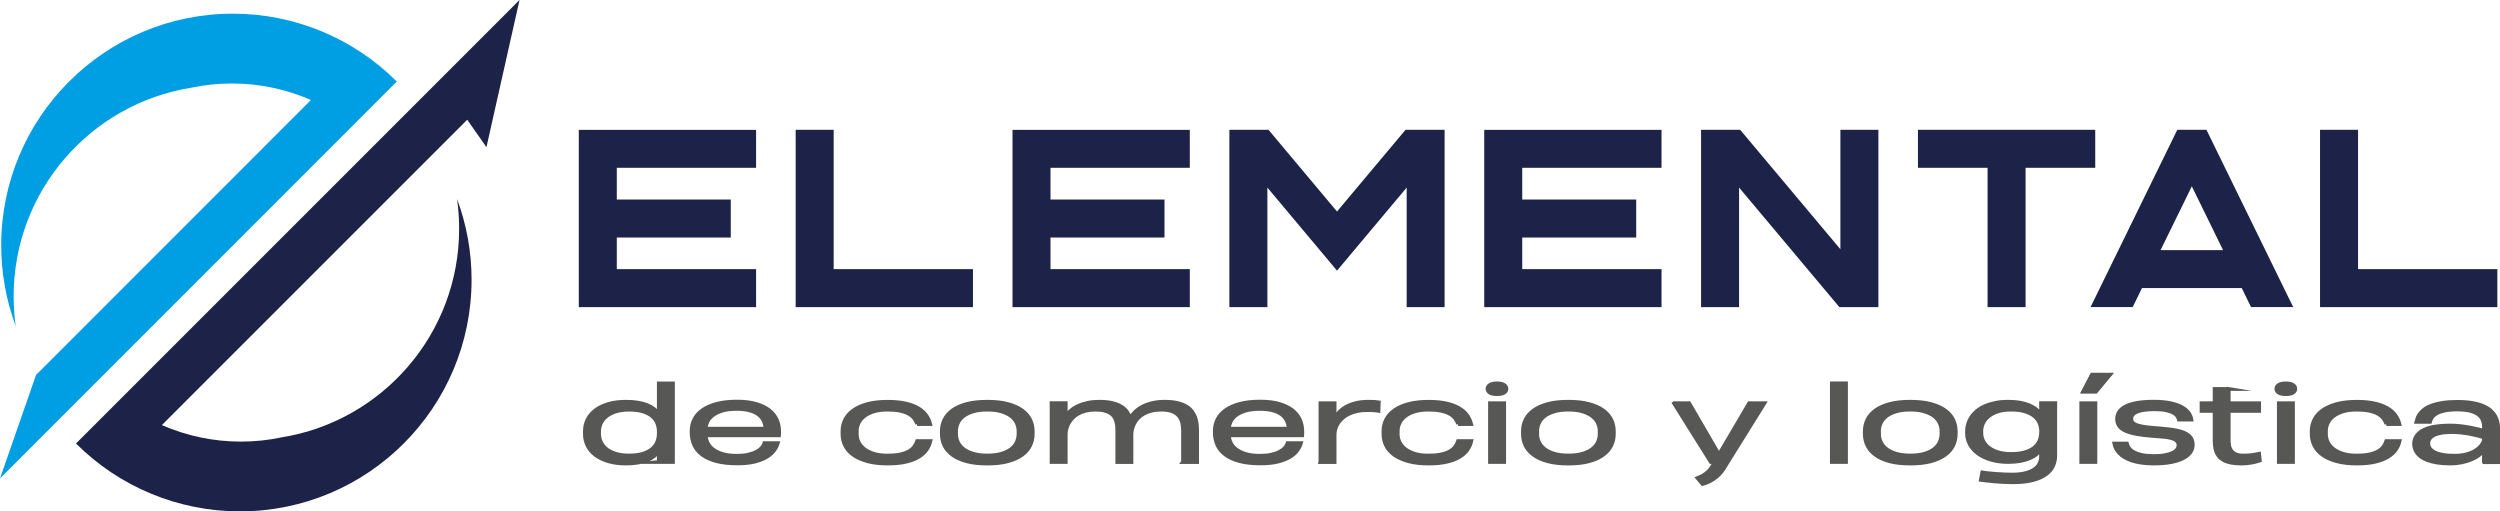 <?xml version="1.0" encoding="UTF-8"?>
<svg id="Capa_2" xmlns="http://www.w3.org/2000/svg" viewBox="0 0 665.7 136.18">
  <defs>
    <style>
      .cls-1 {
        fill: #009ee2;
      }

      .cls-1, .cls-2, .cls-3, .cls-4 {
        fill-rule: evenodd;
      }

      .cls-5 {
        fill: none;
        stroke: #575756;
        stroke-miterlimit: 22.93;
        stroke-width: 1.01px;
      }

      .cls-6, .cls-4 {
        fill: #575756;
      }

      .cls-7, .cls-3 {
        fill: #1c2248;
      }

      .cls-2 {
        fill: #5f5e63;
      }
    </style>
  </defs>
  <g id="Capa_1-2" data-name="Capa_1">
    <g>
      <path class="cls-7" d="M617.78,34.57h10.12v37.09h37.09v10.12h-47.21v-47.21ZM570.36,76.71l-2.46,5.06h-11.23l23.1-47.21h7.76l23.1,47.21h-11.23l-2.46-5.06h-26.56ZM575.31,66.61h16.65l-8.32-17-8.33,17ZM539.37,44.69v37.09h-10.12v-37.09h-18.54v-10.12h47.21v10.12h-18.55ZM463.08,49.95v31.83h-10.12v-47.21h10.42l26.68,31.8v-31.8h10.12v47.21h-10.39l-26.7-31.83ZM442.43,34.57v10.12h-37.09v8.44h30.35v10.12h-30.35v8.42h37.09v10.12h-47.21v-47.21h47.21ZM337.48,49.95v31.83h-10.12v-47.21h10.42l18.24,21.75,18.24-21.75h10.41v47.21h-10.1v-31.83l-18.55,22.12-18.54-22.12ZM316.82,34.57v10.12h-37.09v8.44h30.35v10.12h-30.35v8.42h37.09v10.12h-47.21v-47.21h47.21ZM211.87,34.57h10.12v37.09h37.09v10.12h-47.21v-47.21ZM201.33,34.57v10.12h-37.09v8.44h30.35v10.12h-30.35v8.42h37.09v10.12h-47.21v-47.21h47.21Z"/>
      <path class="cls-3" d="M138.34,0l-8.81,39.19-5.12-7.31-39.14,39.14-42.17,42.17c6.46,2.83,13.57,4.4,21.04,4.4,3.7,0,7.3-.38,10.79-1.12,26.83-4.28,47.33-27.53,47.33-55.56,0-2.68-.19-5.32-.55-7.91,2.53,6.81,3.86,14.07,3.86,21.47,0,34.08-27.62,61.7-61.7,61.7-16.36,0-32.06-6.5-43.63-18.07L138.34,0Z"/>
      <path class="cls-1" d="M9.59,99.85L82.79,26.63c-6.46-2.83-13.57-4.4-21.04-4.4-3.7,0-7.3.38-10.79,1.12C24.13,27.62,3.63,50.87,3.63,78.9c0,2.68.19,5.32.55,7.91-2.53-6.81-3.86-14.07-3.86-21.47C.32,31.26,27.95,3.64,62.03,3.64c16.37,0,32.06,6.5,43.63,18.07L0,127.39l9.59-27.53Z"/>
      <path class="cls-6" d="M606.16,103.52c0-.2.05-.38.15-.56.1-.17.25-.32.45-.45.2-.13.46-.23.78-.31.31-.07.69-.11,1.13-.11s.82.04,1.14.11c.32.08.58.18.78.31.2.13.35.28.45.45.09.17.15.36.15.56h0c0,.42-.2.76-.6,1.02-.39.27-1.04.4-1.92.4s-1.49-.13-1.9-.39c-.4-.26-.61-.61-.61-1.02h0ZM606.81,123.02v-15.65h3.76v15.65h-3.76ZM593.46,103.57v3.8h8.1v2.05h-8.1v7.79c0,.48.04.96.12,1.45.08.49.26.93.53,1.32.27.39.66.71,1.17.96.51.25,1.19.37,2.05.37.59,0,1.1-.02,1.53-.05.43-.04.81-.08,1.13-.13.32-.05.6-.1.85-.16.24-.05.48-.11.71-.15l.19,1.8c-.26.08-.55.17-.88.26-.32.1-.68.18-1.08.26-.41.08-.86.15-1.36.2-.5.05-1.06.08-1.67.08-1.09,0-2.02-.09-2.79-.25-.78-.17-1.42-.4-1.94-.7-.52-.3-.93-.65-1.24-1.05-.3-.4-.53-.85-.7-1.32-.16-.48-.26-.97-.3-1.49-.05-.52-.07-1.05-.07-1.58v-7.61h-3.48v-2.05h3.48v-3.8h3.76ZM583.88,118.47c0,.7-.21,1.36-.63,1.96-.42.6-1.07,1.13-1.94,1.58-.87.45-1.97.8-3.28,1.05-1.32.25-2.87.37-4.66.36-1.2,0-2.28-.09-3.23-.23-.95-.14-1.79-.34-2.53-.58-.73-.25-1.37-.54-1.9-.87-.54-.33-1-.7-1.37-1.09-.37-.39-.67-.8-.89-1.23-.22-.43-.38-.86-.46-1.31h3.34c.1.44.3.86.6,1.26.3.4.72.74,1.28,1.05.56.3,1.24.55,2.07.73.83.19,1.83.28,3.01.29,1.21.02,2.24-.05,3.11-.21.86-.15,1.57-.36,2.12-.63.54-.26.95-.57,1.2-.92.26-.35.38-.72.38-1.1,0-.53-.18-.95-.53-1.25-.35-.3-.84-.54-1.46-.7-.62-.16-1.37-.28-2.23-.35-.87-.07-1.81-.15-2.84-.22-1.66-.13-3.08-.3-4.25-.53-1.18-.22-2.14-.51-2.89-.86-.74-.36-1.29-.79-1.64-1.3-.35-.51-.52-1.12-.52-1.82,0-.65.17-1.27.52-1.83.35-.56.92-1.04,1.68-1.45.77-.41,1.78-.72,3.01-.95,1.24-.23,2.75-.35,4.52-.35s3.34.14,4.59.42c1.24.28,2.26.65,3.04,1.1.78.46,1.35.96,1.74,1.53.38.57.61,1.14.69,1.71h-3.33c-.06-.26-.2-.56-.4-.88-.2-.33-.53-.63-1.01-.9-.48-.28-1.13-.51-1.96-.7-.82-.19-1.89-.28-3.19-.28-.96,0-1.82.05-2.58.16-.76.1-1.4.25-1.92.46-.53.21-.93.47-1.21.79-.28.31-.41.69-.41,1.12,0,.36.09.68.28.94.19.26.51.49.96.68.45.19,1.05.35,1.81.49.75.13,1.68.24,2.81.33,1.53.12,2.95.25,4.24.4,1.29.14,2.39.36,3.32.66.93.31,1.65.72,2.17,1.26.52.54.78,1.27.78,2.2ZM527.58,115.28c0,.75.17,1.46.5,2.14.33.68.83,1.28,1.5,1.79.67.51,1.49.92,2.48,1.23.99.3,2.15.45,3.47.45s2.48-.13,3.48-.4c.99-.26,1.83-.65,2.49-1.15.67-.5,1.17-1.12,1.51-1.84.33-.73.5-1.55.5-2.48v-.37c-.02-.72-.18-1.42-.46-2.09-.29-.67-.75-1.27-1.38-1.78-.63-.51-1.44-.93-2.45-1.24-.99-.31-2.23-.47-3.69-.47s-2.68.18-3.69.53c-1.01.35-1.84.8-2.47,1.37-.64.56-1.09,1.18-1.38,1.87-.28.68-.42,1.36-.42,2.03v.41ZM547.28,121.27c0,.97-.2,1.89-.58,2.75-.39.87-1.02,1.62-1.9,2.27-.89.65-2.05,1.17-3.48,1.55-1.44.38-3.2.57-5.29.57-.83,0-1.66-.02-2.48-.06-.82-.04-1.6-.09-2.35-.16-.75-.07-1.44-.14-2.07-.21-.63-.07-1.19-.15-1.66-.21l.37-1.96c.42.07.95.14,1.6.21.65.07,1.34.13,2.07.18.73.05,1.47.09,2.2.13.73.03,1.4.05,2,.05,1.4,0,2.6-.12,3.58-.37.98-.25,1.79-.59,2.41-1.03.63-.43,1.09-.94,1.37-1.52.29-.57.43-1.2.43-1.87v-1.93c-.35.49-.78.94-1.3,1.34-.51.41-1.13.77-1.84,1.06-.71.3-1.53.53-2.46.7-.93.16-1.97.25-3.14.25-1.74,0-3.29-.21-4.64-.62-1.36-.41-2.51-.96-3.45-1.66-.94-.7-1.66-1.51-2.15-2.43-.49-.92-.74-1.9-.74-2.94v-.52c0-.66.09-1.31.29-1.95.19-.64.48-1.25.87-1.83.39-.58.88-1.11,1.48-1.62.59-.5,1.3-.93,2.12-1.29.82-.36,1.74-.65,2.79-.86,1.04-.21,2.19-.31,3.46-.31,1.1,0,2.1.08,3.01.23.9.15,1.72.38,2.44.67.72.3,1.36.65,1.89,1.07.54.41.99.89,1.36,1.41v-3.01h3.77v13.92ZM500.34,115.57c0,.71.15,1.41.45,2.09.3.69.78,1.3,1.44,1.84.66.54,1.52.97,2.58,1.3,1.06.33,2.34.5,3.85.5s2.8-.16,3.86-.49c1.06-.32,1.91-.76,2.57-1.29.67-.54,1.15-1.15,1.44-1.84.3-.69.45-1.4.45-2.12v-.77c0-.68-.14-1.37-.43-2.05-.29-.68-.76-1.3-1.41-1.84-.66-.54-1.52-.98-2.58-1.32-1.06-.34-2.36-.51-3.9-.51s-2.84.17-3.9.51c-1.06.34-1.92.77-2.58,1.31-.66.54-1.12,1.15-1.41,1.84-.29.69-.44,1.37-.44,2.07v.77ZM496.56,114.86c0-1.12.23-2.15.7-3.11.47-.96,1.2-1.78,2.18-2.49.98-.71,2.23-1.26,3.76-1.67,1.53-.41,3.35-.61,5.46-.61s3.94.2,5.47.61c1.52.41,2.78.96,3.76,1.67.99.71,1.71,1.53,2.18,2.49.47.96.7,1.99.7,3.11v.68c0,1.1-.23,2.13-.7,3.1-.47.96-1.2,1.79-2.18,2.5-.98.71-2.24,1.27-3.76,1.68-1.53.41-3.35.61-5.47.61s-3.93-.2-5.46-.61c-1.53-.41-2.78-.96-3.76-1.68-.98-.71-1.71-1.54-2.18-2.51-.47-.96-.7-2-.7-3.11v-.66ZM487.79,123.02v-20.93h3.76v20.93h-3.76ZM445.76,107.37h4.03l7.89,13.58h.1l7.99-13.58h4.05l-10.87,17.46c-.36.59-.78,1.12-1.26,1.58-.47.46-.96.85-1.48,1.18-.52.34-1.02.61-1.52.82-.5.21-.94.36-1.34.46l-1.32-1.56c.36-.14.72-.31,1.1-.5.37-.19.72-.41,1.06-.67.34-.25.66-.54.96-.86.29-.33.57-.69.8-1.09l.64-1.16h-1.02l-9.82-15.65ZM409.31,115.57c0,.71.15,1.41.45,2.09.3.69.78,1.3,1.44,1.84.66.54,1.52.97,2.57,1.3,1.06.33,2.35.5,3.86.5s2.8-.16,3.86-.49c1.06-.32,1.92-.76,2.58-1.29.67-.54,1.15-1.15,1.44-1.84.3-.69.45-1.4.45-2.12v-.77c0-.68-.14-1.37-.43-2.05-.29-.68-.76-1.3-1.41-1.84-.66-.54-1.52-.98-2.58-1.32-1.06-.34-2.36-.51-3.9-.51s-2.84.17-3.9.51c-1.07.34-1.92.77-2.58,1.31-.65.54-1.12,1.15-1.41,1.84-.29.69-.43,1.37-.43,2.07v.77ZM405.53,114.86c0-1.12.23-2.15.7-3.11.47-.96,1.2-1.78,2.18-2.49.98-.71,2.24-1.26,3.76-1.67,1.53-.41,3.35-.61,5.46-.61s3.94.2,5.46.61c1.52.41,2.78.96,3.76,1.67.99.71,1.71,1.53,2.18,2.49.47.96.7,1.99.7,3.11v.68c0,1.1-.23,2.13-.7,3.1-.47.96-1.2,1.79-2.18,2.5-.98.71-2.24,1.27-3.76,1.68-1.53.41-3.34.61-5.46.61s-3.93-.2-5.46-.61c-1.53-.41-2.78-.96-3.76-1.68-.98-.71-1.71-1.54-2.18-2.51-.47-.96-.7-2-.7-3.11v-.66ZM396.11,103.52c0-.2.05-.38.15-.56.1-.17.25-.32.45-.45.2-.13.46-.23.78-.31.31-.07.69-.11,1.13-.11s.82.04,1.13.11c.32.08.58.18.78.31.2.13.35.28.45.45.1.17.15.36.15.56h0c0,.42-.2.76-.6,1.02-.39.27-1.04.4-1.92.4s-1.49-.13-1.9-.39c-.4-.26-.62-.61-.62-1.02h0ZM396.76,123.02v-15.65h3.77v15.65h-3.77ZM388.28,112.92c-.18-.55-.45-1.07-.81-1.54-.37-.47-.86-.88-1.47-1.22-.63-.34-1.39-.61-2.31-.8-.91-.19-2.01-.29-3.31-.29-1.46,0-2.71.17-3.75.5-1.04.33-1.89.77-2.55,1.31-.65.54-1.13,1.14-1.44,1.82-.31.67-.46,1.35-.46,2.03v.92c0,.71.16,1.39.47,2.07.32.68.81,1.28,1.48,1.82.67.53,1.52.96,2.54,1.29,1.03.32,2.26.49,3.7.49,1.27,0,2.36-.1,3.27-.28.92-.19,1.69-.45,2.31-.79.62-.34,1.12-.74,1.48-1.22.37-.48.65-1,.84-1.58h3.51c-.19.82-.53,1.59-1.03,2.31-.5.72-1.21,1.35-2.11,1.9-.91.55-2.03.98-3.39,1.29-1.35.32-2.97.47-4.86.47-2.04,0-3.81-.2-5.32-.61-1.5-.41-2.75-.96-3.74-1.66-.99-.7-1.73-1.53-2.21-2.48-.49-.95-.73-1.98-.73-3.08v-.8c0-1.1.24-2.13.73-3.08.49-.95,1.23-1.78,2.22-2.47.99-.7,2.24-1.25,3.74-1.65,1.5-.4,3.27-.6,5.31-.6,1.85,0,3.45.16,4.79.46,1.34.31,2.46.73,3.36,1.26.9.54,1.61,1.17,2.12,1.89.51.72.87,1.49,1.07,2.32h-3.48ZM351.61,123.02v-15.65h3.76v4.23c.26-.6.64-1.19,1.13-1.74.49-.55,1.11-1.05,1.86-1.48.75-.43,1.62-.76,2.63-1.02,1.01-.26,2.16-.38,3.47-.38.68,0,1.21.01,1.6.04.38.03.75.07,1.08.12l-.08,2.24c-.17-.03-.35-.05-.53-.07-.18-.02-.39-.05-.63-.06-.24-.02-.51-.03-.82-.04-.31-.01-.67-.01-1.1-.01-1.01,0-1.93.1-2.75.29-.82.19-1.55.45-2.19.77-.64.32-1.19.7-1.65,1.13-.47.43-.85.89-1.15,1.37-.3.48-.52.97-.66,1.48-.14.5-.21.98-.21,1.45v7.34h-3.76ZM327.24,114.16h15.91v-.1c-.04-.77-.22-1.48-.54-2.11-.31-.64-.78-1.18-1.4-1.64-.62-.46-1.41-.81-2.37-1.06-.96-.25-2.09-.37-3.42-.37-1.53,0-2.8.16-3.83.48-1.03.33-1.86.74-2.5,1.23-.63.5-1.09,1.04-1.37,1.63-.28.59-.44,1.15-.47,1.68v.25ZM327.24,115.94c.01.69.17,1.35.49,2,.31.65.8,1.23,1.46,1.74.67.51,1.52.92,2.57,1.23,1.04.31,2.31.46,3.79.46,1.15,0,2.16-.1,3.02-.3.86-.2,1.59-.46,2.19-.78.6-.32,1.07-.68,1.42-1.08.34-.4.57-.8.68-1.2h3.55c-.2.67-.53,1.31-1,1.95-.47.64-1.14,1.21-1.98,1.72-.85.51-1.92.93-3.19,1.24-1.29.32-2.83.47-4.63.47-2.14,0-3.97-.2-5.5-.61-1.53-.4-2.79-.97-3.77-1.69-.98-.72-1.71-1.59-2.17-2.61-.46-1.02-.69-2.13-.69-3.35v-.39c0-1.12.24-2.16.74-3.11.49-.95,1.24-1.78,2.24-2.47,1-.69,2.26-1.23,3.76-1.63,1.51-.39,3.29-.59,5.34-.59,1.93,0,3.61.2,5.04.61,1.42.41,2.6.97,3.53,1.7.93.73,1.61,1.6,2.04,2.6.43,1.01.64,2.11.6,3.31.01.15.01.27,0,.39-.01.12-.02.24-.03.36h-19.47ZM315.02,123.02v-8.34c0-.78-.08-1.52-.24-2.2-.16-.68-.46-1.27-.89-1.78-.43-.51-1.02-.91-1.77-1.19-.74-.29-1.7-.44-2.88-.44-.99,0-1.87.1-2.65.3-.78.2-1.45.46-2.04.79-.58.33-1.08.71-1.49,1.15-.42.43-.75.89-1,1.37-.25.48-.45.97-.57,1.46-.13.5-.2.97-.21,1.41v7.47h-3.76v-7.69c0-.49-.01-.98-.03-1.49-.02-.5-.09-.98-.2-1.45-.12-.46-.29-.9-.53-1.3-.24-.4-.57-.75-1.01-1.05-.43-.3-.98-.53-1.65-.71-.67-.17-1.48-.26-2.44-.26s-1.76.1-2.51.28c-.75.19-1.41.44-1.99.76-.58.31-1.08.68-1.5,1.11-.42.42-.76.87-1.03,1.34-.27.47-.48.96-.62,1.45-.14.5-.22.98-.23,1.44v7.56h-3.76v-15.65h3.76v3.58c.36-.61.83-1.15,1.41-1.64.58-.49,1.25-.91,2.01-1.25.76-.34,1.61-.61,2.53-.79.93-.19,1.92-.28,2.97-.28,1.41,0,2.61.12,3.58.37.97.25,1.78.58,2.42,1,.64.42,1.14.9,1.48,1.44.35.54.61,1.1.78,1.68.31-.65.74-1.25,1.31-1.8.58-.55,1.25-1.03,2.03-1.43.79-.4,1.67-.71,2.65-.93.97-.22,2.03-.33,3.14-.33,1.32,0,2.44.11,3.38.33.95.22,1.74.52,2.38.9.64.38,1.15.83,1.53,1.34.38.51.68,1.06.89,1.64.21.58.34,1.19.4,1.81.06.62.09,1.24.09,1.85v8.18h-3.75ZM254.57,115.57c0,.71.15,1.41.45,2.09.3.69.78,1.3,1.44,1.84.66.54,1.52.97,2.58,1.3,1.06.33,2.34.5,3.85.5s2.8-.16,3.86-.49c1.06-.32,1.92-.76,2.58-1.29.67-.54,1.15-1.15,1.44-1.84.3-.69.45-1.4.45-2.12v-.77c0-.68-.14-1.37-.43-2.05-.29-.68-.76-1.3-1.41-1.84-.66-.54-1.52-.98-2.58-1.32-1.06-.34-2.36-.51-3.9-.51s-2.84.17-3.9.51c-1.07.34-1.92.77-2.58,1.31-.65.54-1.12,1.15-1.41,1.84-.29.69-.43,1.37-.43,2.07v.77ZM250.79,114.86c0-1.12.23-2.15.7-3.11.47-.96,1.2-1.78,2.18-2.49.98-.71,2.24-1.26,3.76-1.67,1.53-.41,3.35-.61,5.46-.61s3.94.2,5.46.61c1.53.41,2.78.96,3.76,1.67.99.71,1.72,1.53,2.18,2.49.47.96.7,1.99.7,3.11v.68c0,1.1-.23,2.13-.7,3.1-.47.96-1.2,1.79-2.18,2.5-.98.71-2.24,1.27-3.76,1.68-1.53.41-3.34.61-5.46.61s-3.93-.2-5.46-.61c-1.53-.41-2.78-.96-3.76-1.68-.98-.71-1.71-1.54-2.18-2.51-.47-.96-.7-2-.7-3.11v-.66ZM244.24,112.92c-.18-.55-.45-1.07-.81-1.54-.36-.47-.86-.88-1.48-1.22-.62-.34-1.39-.61-2.31-.8-.91-.19-2.01-.29-3.3-.29-1.46,0-2.71.17-3.75.5-1.04.33-1.89.77-2.55,1.31-.65.54-1.13,1.14-1.44,1.82-.31.67-.46,1.35-.46,2.03v.92c0,.71.15,1.39.47,2.07.32.68.81,1.28,1.48,1.82.67.53,1.52.96,2.54,1.29,1.03.32,2.26.49,3.7.49,1.27,0,2.36-.1,3.27-.28.92-.19,1.69-.45,2.31-.79.62-.34,1.12-.74,1.48-1.22.37-.48.65-1,.84-1.58h3.51c-.19.82-.53,1.59-1.03,2.31-.5.72-1.21,1.35-2.11,1.9-.91.55-2.03.98-3.39,1.29-1.35.32-2.97.47-4.86.47-2.04,0-3.81-.2-5.32-.61-1.51-.41-2.76-.96-3.75-1.66-.99-.7-1.73-1.53-2.21-2.48-.49-.95-.73-1.98-.73-3.08v-.8c0-1.1.24-2.13.74-3.08.49-.95,1.23-1.78,2.22-2.47.99-.7,2.23-1.25,3.74-1.65,1.51-.4,3.27-.6,5.31-.6,1.85,0,3.45.16,4.79.46,1.33.31,2.46.73,3.36,1.26.9.54,1.61,1.17,2.12,1.89.51.72.87,1.49,1.07,2.32h-3.48ZM187.93,114.16h15.91v-.1c-.05-.77-.23-1.48-.54-2.11-.31-.64-.78-1.18-1.41-1.64-.62-.46-1.41-.81-2.37-1.06-.95-.25-2.09-.37-3.42-.37-1.53,0-2.8.16-3.83.48-1.03.33-1.86.74-2.5,1.23-.63.5-1.09,1.04-1.37,1.63-.28.59-.44,1.15-.47,1.68v.25ZM187.93,115.94c.01.69.18,1.35.49,2,.31.65.8,1.23,1.46,1.74.67.51,1.52.92,2.57,1.23,1.04.31,2.31.46,3.79.46,1.15,0,2.16-.1,3.02-.3.86-.2,1.59-.46,2.19-.78.6-.32,1.07-.68,1.42-1.08.34-.4.57-.8.68-1.2h3.55c-.2.67-.53,1.31-1,1.95-.47.64-1.14,1.21-1.98,1.72-.85.51-1.92.93-3.19,1.24-1.29.32-2.83.47-4.63.47-2.14,0-3.97-.2-5.5-.61-1.53-.4-2.79-.97-3.77-1.69-.98-.72-1.71-1.59-2.17-2.61-.46-1.02-.69-2.13-.69-3.35v-.39c0-1.12.24-2.16.74-3.11.49-.95,1.24-1.78,2.24-2.47,1-.69,2.26-1.23,3.76-1.63,1.51-.39,3.29-.59,5.34-.59,1.93,0,3.61.2,5.04.61,1.42.41,2.6.97,3.53,1.7.93.73,1.61,1.6,2.04,2.6.43,1.01.64,2.11.6,3.31.01.15.01.27,0,.39,0,.12-.02.24-.03.36h-19.47ZM175.44,114.99c0-.75-.13-1.48-.38-2.18-.25-.71-.68-1.34-1.3-1.9-.61-.55-1.42-.99-2.44-1.33-1.02-.33-2.29-.5-3.82-.5-1.41,0-2.62.17-3.63.51-1.01.34-1.83.78-2.48,1.32-.64.54-1.12,1.16-1.42,1.85-.3.69-.45,1.39-.45,2.09v.69c0,.74.15,1.45.46,2.14.31.69.78,1.3,1.42,1.84.65.54,1.47.97,2.48,1.29,1.01.32,2.21.49,3.61.49,1.5,0,2.76-.16,3.78-.49,1.01-.33,1.82-.76,2.44-1.31.61-.54,1.05-1.16,1.32-1.87.27-.7.4-1.43.4-2.17v-.48ZM175.44,123.02v-2.88c-.35.49-.79.93-1.31,1.34-.51.4-1.13.75-1.85,1.03-.71.29-1.53.51-2.45.67-.92.16-1.97.24-3.13.24-1.77,0-3.34-.2-4.71-.61-1.36-.41-2.51-.96-3.43-1.66-.93-.71-1.63-1.53-2.1-2.49-.47-.96-.71-1.99-.71-3.1v-.75c0-1.11.24-2.14.72-3.1.48-.96,1.19-1.78,2.11-2.48.93-.7,2.07-1.25,3.43-1.65,1.37-.4,2.94-.6,4.71-.6,1.16,0,2.21.08,3.13.23.92.15,1.74.38,2.45.66.71.28,1.33.63,1.84,1.03.51.4.95.85,1.29,1.33v-8.14h3.76v20.93h-3.76Z"/>
      <path class="cls-5" d="M606.16,103.52c0-.2.05-.38.15-.56.1-.17.25-.32.45-.45.2-.13.46-.23.78-.31.31-.07.69-.11,1.13-.11s.82.04,1.14.11c.32.08.58.18.78.31.2.13.35.28.45.45.09.17.15.36.15.56h0c0,.42-.2.76-.6,1.02-.39.27-1.04.4-1.92.4s-1.49-.13-1.9-.39c-.4-.26-.61-.61-.61-1.02h0ZM606.81,123.02v-15.65h3.76v15.65h-3.76ZM593.46,103.57v3.8h8.1v2.05h-8.1v7.79c0,.48.04.96.12,1.45.08.49.26.93.53,1.32.27.39.66.71,1.17.96.51.25,1.19.37,2.05.37.59,0,1.1-.02,1.53-.05.43-.04.81-.08,1.13-.13.32-.05.6-.1.85-.16.24-.05.48-.11.71-.15l.19,1.8c-.26.08-.55.17-.88.26-.32.1-.68.18-1.08.26-.41.08-.86.15-1.36.2-.5.05-1.06.08-1.67.08-1.09,0-2.01-.09-2.79-.25-.78-.17-1.42-.4-1.94-.7-.52-.3-.93-.65-1.24-1.05-.3-.4-.53-.85-.7-1.32-.16-.48-.26-.97-.3-1.49-.05-.52-.07-1.05-.07-1.58v-7.61h-3.48v-2.05h3.48v-3.8h3.76ZM583.88,118.47c0,.7-.21,1.36-.63,1.96-.42.6-1.07,1.13-1.94,1.58-.87.45-1.97.8-3.28,1.05-1.32.25-2.87.37-4.66.36-1.2,0-2.28-.09-3.23-.23-.95-.14-1.79-.34-2.53-.58-.73-.25-1.37-.54-1.9-.87-.54-.33-1-.7-1.37-1.09-.37-.39-.67-.8-.89-1.23-.22-.43-.38-.86-.46-1.31h3.34c.1.44.3.86.6,1.26.3.4.72.74,1.28,1.05.56.3,1.24.55,2.07.73.83.19,1.83.28,3.01.29,1.21.02,2.24-.05,3.11-.21.86-.15,1.57-.37,2.12-.63.54-.26.95-.57,1.2-.92.26-.35.38-.72.38-1.1,0-.53-.18-.95-.53-1.25-.35-.3-.84-.54-1.46-.7-.62-.16-1.37-.28-2.23-.35-.87-.07-1.81-.15-2.84-.22-1.66-.13-3.08-.3-4.25-.53-1.18-.22-2.14-.51-2.89-.86-.74-.36-1.29-.79-1.64-1.3-.35-.51-.52-1.12-.52-1.82,0-.65.17-1.27.52-1.83.35-.56.92-1.04,1.68-1.45.77-.41,1.78-.72,3.01-.95,1.24-.23,2.75-.35,4.52-.35s3.34.14,4.59.42c1.24.28,2.26.65,3.04,1.1.78.46,1.35.96,1.74,1.53.38.57.61,1.14.69,1.71h-3.33c-.06-.26-.2-.56-.4-.88-.2-.33-.53-.63-1.01-.9-.48-.28-1.13-.51-1.96-.7-.82-.19-1.89-.28-3.19-.28-.96,0-1.82.05-2.58.16-.76.1-1.4.25-1.92.46-.53.21-.93.47-1.21.79-.28.31-.41.69-.41,1.12,0,.36.09.68.28.94.19.26.51.49.96.68.45.19,1.05.35,1.81.49.75.13,1.68.24,2.81.33,1.53.12,2.95.25,4.24.4,1.29.14,2.39.36,3.32.66.93.31,1.65.72,2.17,1.26.52.54.78,1.27.78,2.2ZM527.58,115.28c0,.75.17,1.46.5,2.14.33.68.83,1.28,1.5,1.79.67.51,1.49.92,2.48,1.23.99.3,2.15.45,3.47.45s2.48-.13,3.48-.4c.99-.26,1.83-.65,2.49-1.15.67-.5,1.17-1.12,1.51-1.84.33-.73.5-1.55.5-2.48v-.37c-.02-.72-.18-1.42-.46-2.09-.29-.67-.75-1.27-1.38-1.78-.63-.51-1.44-.93-2.45-1.24-.99-.31-2.23-.47-3.69-.47s-2.68.18-3.69.53c-1.01.35-1.84.8-2.47,1.37-.64.56-1.09,1.18-1.38,1.87-.28.68-.42,1.36-.42,2.03v.41ZM547.28,121.27c0,.97-.2,1.89-.58,2.75-.39.87-1.02,1.62-1.9,2.27-.89.65-2.05,1.17-3.48,1.55-1.44.38-3.2.57-5.29.57-.83,0-1.66-.02-2.48-.06-.82-.04-1.6-.09-2.35-.16-.75-.07-1.44-.14-2.07-.21-.63-.07-1.19-.15-1.66-.21l.37-1.96c.42.07.95.14,1.6.21.65.07,1.34.13,2.07.18.73.05,1.47.09,2.2.13.73.03,1.4.05,2,.05,1.4,0,2.6-.12,3.58-.37.98-.25,1.79-.59,2.41-1.03.63-.43,1.09-.94,1.37-1.52.29-.57.43-1.2.43-1.87v-1.93c-.35.49-.78.94-1.3,1.34-.51.41-1.13.77-1.84,1.06-.71.3-1.53.53-2.46.7-.93.16-1.97.25-3.14.25-1.74,0-3.29-.21-4.64-.62-1.36-.41-2.51-.96-3.45-1.66-.94-.7-1.66-1.51-2.15-2.43-.49-.92-.74-1.9-.74-2.94v-.52c0-.66.09-1.31.29-1.95.19-.64.48-1.25.87-1.83.39-.58.88-1.11,1.48-1.62.59-.5,1.3-.93,2.12-1.29.82-.36,1.74-.65,2.79-.86,1.04-.21,2.19-.31,3.46-.31,1.1,0,2.1.08,3.01.23.9.15,1.72.38,2.44.67.72.3,1.36.65,1.89,1.07.54.41.99.89,1.37,1.41v-3.01h3.77v13.92ZM500.34,115.57c0,.71.15,1.41.45,2.09.3.69.78,1.3,1.44,1.84.66.54,1.52.97,2.58,1.3,1.06.33,2.34.5,3.85.5s2.8-.16,3.86-.49c1.06-.32,1.91-.76,2.57-1.29.67-.54,1.15-1.15,1.44-1.84.3-.69.45-1.4.45-2.12v-.77c0-.68-.14-1.37-.43-2.05-.29-.68-.76-1.3-1.41-1.84-.66-.54-1.52-.98-2.58-1.32-1.06-.34-2.36-.51-3.9-.51s-2.84.17-3.9.51c-1.06.34-1.92.77-2.58,1.31-.66.54-1.12,1.15-1.41,1.84-.29.69-.44,1.37-.44,2.07v.77ZM496.56,114.86c0-1.12.23-2.15.7-3.11.47-.96,1.2-1.78,2.18-2.49.98-.71,2.23-1.26,3.76-1.67,1.53-.41,3.35-.61,5.46-.61s3.94.2,5.47.61c1.52.41,2.78.96,3.76,1.67.99.71,1.71,1.53,2.18,2.49.47.96.7,1.99.7,3.11v.68c0,1.1-.23,2.13-.7,3.1-.47.96-1.2,1.79-2.18,2.5-.98.71-2.24,1.27-3.76,1.68-1.53.41-3.35.61-5.47.61s-3.93-.2-5.46-.61c-1.53-.41-2.78-.96-3.76-1.68-.98-.71-1.71-1.54-2.18-2.51-.47-.96-.7-2-.7-3.11v-.66ZM487.79,123.02v-20.93h3.76v20.93h-3.76ZM445.76,107.37h4.03l7.89,13.58h.1l7.99-13.58h4.05l-10.87,17.46c-.36.59-.78,1.12-1.26,1.58-.47.46-.96.85-1.48,1.18-.52.34-1.02.61-1.52.82-.5.21-.94.36-1.34.46l-1.32-1.56c.36-.14.73-.31,1.1-.5.37-.19.72-.41,1.06-.67.34-.25.66-.54.96-.86.29-.33.57-.69.8-1.09l.64-1.16h-1.02l-9.82-15.65ZM409.31,115.57c0,.71.15,1.41.45,2.09.3.69.78,1.3,1.44,1.84.66.54,1.52.97,2.57,1.3,1.06.33,2.35.5,3.86.5s2.8-.16,3.86-.49c1.06-.32,1.92-.76,2.58-1.29.67-.54,1.15-1.15,1.44-1.84.3-.69.45-1.4.45-2.12v-.77c0-.68-.14-1.37-.43-2.05-.29-.68-.76-1.3-1.41-1.84-.66-.54-1.52-.98-2.58-1.32-1.06-.34-2.36-.51-3.9-.51s-2.84.17-3.9.51c-1.07.34-1.92.77-2.58,1.31-.65.54-1.12,1.15-1.41,1.84-.29.69-.43,1.37-.43,2.07v.77ZM405.53,114.86c0-1.12.23-2.15.7-3.11.47-.96,1.2-1.78,2.18-2.49.98-.71,2.24-1.26,3.76-1.67,1.53-.41,3.35-.61,5.46-.61s3.94.2,5.46.61c1.52.41,2.78.96,3.76,1.67.99.71,1.71,1.53,2.18,2.49.47.96.7,1.99.7,3.11v.68c0,1.1-.23,2.13-.7,3.1-.47.96-1.2,1.79-2.18,2.5-.98.71-2.24,1.27-3.76,1.68-1.53.41-3.34.61-5.46.61s-3.93-.2-5.46-.61c-1.53-.41-2.78-.96-3.76-1.68-.98-.71-1.71-1.54-2.18-2.51-.47-.96-.7-2-.7-3.11v-.66ZM396.11,103.52c0-.2.05-.38.15-.56.1-.17.25-.32.45-.45.2-.13.46-.23.78-.31.31-.07.69-.11,1.13-.11s.82.04,1.13.11c.32.08.58.18.78.31.2.13.35.28.45.45.1.17.15.36.15.56h0c0,.42-.2.76-.6,1.02-.39.27-1.04.4-1.92.4s-1.49-.13-1.9-.39c-.4-.26-.62-.61-.62-1.02h0ZM396.76,123.02v-15.65h3.77v15.65h-3.77ZM388.28,112.92c-.18-.55-.45-1.07-.81-1.54-.37-.47-.86-.88-1.47-1.22-.63-.34-1.39-.61-2.31-.8-.91-.19-2.01-.29-3.31-.29-1.46,0-2.71.17-3.75.5-1.04.33-1.89.77-2.55,1.31-.65.54-1.13,1.14-1.44,1.82-.31.67-.46,1.35-.46,2.03v.92c0,.71.16,1.39.47,2.07.32.68.81,1.28,1.48,1.82.67.53,1.52.96,2.54,1.29,1.03.32,2.26.49,3.7.49,1.27,0,2.36-.1,3.27-.28.92-.19,1.69-.45,2.31-.79.62-.34,1.12-.74,1.48-1.22.37-.48.65-1,.84-1.58h3.51c-.19.82-.53,1.59-1.03,2.31-.5.72-1.21,1.35-2.11,1.9-.91.55-2.03.98-3.39,1.29-1.35.32-2.97.47-4.86.47-2.04,0-3.81-.2-5.32-.61-1.5-.41-2.75-.96-3.74-1.66-.99-.7-1.73-1.53-2.21-2.48-.49-.95-.73-1.98-.73-3.08v-.8c0-1.1.24-2.13.73-3.08.49-.95,1.23-1.78,2.22-2.47.99-.7,2.24-1.25,3.74-1.65,1.5-.4,3.27-.6,5.31-.6,1.85,0,3.45.16,4.79.46,1.34.31,2.46.73,3.36,1.26.9.54,1.61,1.17,2.12,1.89.51.72.87,1.49,1.07,2.32h-3.48ZM351.61,123.02v-15.65h3.76v4.23c.26-.61.64-1.19,1.13-1.74.49-.55,1.11-1.05,1.86-1.48.75-.43,1.62-.76,2.63-1.02,1.01-.26,2.16-.38,3.47-.38.68,0,1.21.01,1.6.04.38.03.75.07,1.08.12l-.08,2.24c-.17-.03-.35-.05-.53-.07-.18-.02-.39-.05-.63-.06-.24-.02-.51-.03-.82-.04-.31-.01-.67-.01-1.1-.01-1.01,0-1.93.1-2.75.29-.82.19-1.55.45-2.19.77-.64.32-1.19.7-1.65,1.13-.47.43-.85.89-1.15,1.37-.3.48-.52.97-.66,1.48-.14.5-.21.98-.21,1.45v7.34h-3.76ZM327.24,114.16h15.91v-.1c-.04-.77-.22-1.48-.54-2.11-.31-.64-.78-1.18-1.4-1.64-.62-.46-1.41-.81-2.37-1.06-.96-.25-2.09-.37-3.42-.37-1.53,0-2.8.16-3.83.48-1.03.33-1.86.74-2.5,1.23-.63.5-1.09,1.04-1.37,1.63-.28.59-.44,1.15-.47,1.68v.25ZM327.24,115.94c.01.69.17,1.35.49,2,.31.65.8,1.23,1.46,1.74.67.51,1.52.92,2.57,1.23,1.04.31,2.31.46,3.79.46,1.15,0,2.16-.1,3.02-.3.86-.2,1.59-.46,2.19-.78.6-.32,1.07-.68,1.42-1.08.34-.4.57-.8.68-1.2h3.55c-.2.67-.53,1.31-1,1.95-.47.64-1.14,1.21-1.98,1.72-.85.51-1.92.93-3.19,1.24-1.29.32-2.83.47-4.63.47-2.14,0-3.97-.2-5.5-.61-1.53-.4-2.79-.97-3.77-1.69-.98-.72-1.71-1.59-2.17-2.61-.46-1.02-.69-2.13-.69-3.35v-.39c0-1.12.24-2.16.74-3.11.49-.95,1.24-1.78,2.24-2.47,1-.69,2.26-1.23,3.76-1.63,1.51-.39,3.29-.59,5.34-.59,1.93,0,3.61.2,5.04.61,1.42.41,2.6.97,3.53,1.7.93.73,1.61,1.6,2.04,2.6.43,1.01.64,2.11.6,3.31.01.15.01.27,0,.39-.01.12-.02.24-.03.36h-19.47ZM315.02,123.02v-8.34c0-.78-.08-1.52-.24-2.2-.16-.68-.46-1.27-.89-1.78-.43-.51-1.02-.91-1.77-1.19-.74-.29-1.7-.44-2.88-.44-.99,0-1.87.1-2.65.3-.78.2-1.45.46-2.04.79-.58.33-1.08.71-1.49,1.15-.42.43-.75.89-1,1.37-.25.48-.45.97-.57,1.46-.13.5-.2.97-.21,1.41v7.47h-3.76v-7.69c0-.49-.01-.98-.03-1.49-.02-.5-.09-.98-.2-1.45-.12-.46-.29-.9-.53-1.3-.24-.4-.57-.75-1.01-1.05-.43-.3-.98-.53-1.65-.71-.67-.17-1.48-.26-2.44-.26s-1.76.1-2.51.28c-.75.19-1.41.44-1.99.76-.58.31-1.08.68-1.5,1.11-.42.42-.76.87-1.03,1.34-.27.47-.48.96-.62,1.45-.14.5-.22.98-.23,1.44v7.56h-3.76v-15.65h3.76v3.58c.36-.61.83-1.15,1.41-1.64.58-.49,1.25-.91,2.01-1.25.76-.34,1.61-.61,2.53-.79.93-.19,1.92-.28,2.97-.28,1.41,0,2.61.12,3.58.37.97.25,1.78.58,2.42,1,.64.42,1.14.9,1.48,1.44.35.54.61,1.1.78,1.68.31-.65.74-1.25,1.31-1.8.58-.55,1.25-1.03,2.03-1.43.79-.4,1.67-.71,2.65-.93.97-.22,2.03-.33,3.14-.33,1.32,0,2.44.11,3.38.33.95.22,1.74.52,2.38.9.64.38,1.15.83,1.53,1.34.38.51.68,1.06.89,1.64.21.58.34,1.19.4,1.81.06.62.09,1.24.09,1.85v8.18h-3.75ZM254.57,115.57c0,.71.15,1.41.45,2.09.3.69.78,1.3,1.44,1.84.66.54,1.52.97,2.58,1.3,1.06.33,2.34.5,3.85.5s2.8-.16,3.86-.49c1.06-.32,1.92-.76,2.58-1.29.67-.54,1.15-1.15,1.44-1.84.3-.69.45-1.4.45-2.12v-.77c0-.68-.14-1.37-.43-2.05-.29-.68-.76-1.3-1.41-1.84-.66-.54-1.52-.98-2.58-1.32-1.06-.34-2.36-.51-3.9-.51s-2.84.17-3.9.51c-1.07.34-1.92.77-2.58,1.31-.65.54-1.12,1.15-1.41,1.84-.29.69-.43,1.37-.43,2.07v.77ZM250.79,114.86c0-1.12.23-2.15.7-3.11.47-.96,1.2-1.78,2.18-2.49.98-.71,2.24-1.26,3.76-1.67,1.53-.41,3.35-.61,5.46-.61s3.94.2,5.46.61c1.53.41,2.78.96,3.76,1.67.99.71,1.72,1.53,2.18,2.49.47.96.7,1.99.7,3.11v.68c0,1.1-.23,2.13-.7,3.1-.47.96-1.2,1.79-2.18,2.5-.98.71-2.24,1.27-3.76,1.68-1.53.41-3.34.61-5.46.61s-3.93-.2-5.46-.61c-1.53-.41-2.78-.96-3.76-1.68-.98-.71-1.71-1.54-2.18-2.51-.47-.96-.7-2-.7-3.11v-.66ZM244.24,112.92c-.18-.55-.45-1.07-.81-1.54-.36-.47-.86-.88-1.48-1.22-.62-.34-1.39-.61-2.31-.8-.91-.19-2.01-.29-3.3-.29-1.46,0-2.71.17-3.75.5-1.04.33-1.89.77-2.55,1.31-.65.54-1.13,1.14-1.44,1.82-.31.67-.46,1.35-.46,2.03v.92c0,.71.15,1.39.47,2.07.32.68.81,1.28,1.48,1.82.67.53,1.52.96,2.54,1.29,1.03.32,2.26.49,3.7.49,1.27,0,2.36-.1,3.27-.28.92-.19,1.69-.45,2.31-.79.62-.34,1.12-.74,1.48-1.22.37-.48.65-1,.84-1.58h3.51c-.19.82-.53,1.59-1.03,2.31-.5.72-1.21,1.35-2.11,1.9-.91.55-2.03.98-3.39,1.29-1.35.32-2.97.47-4.86.47-2.04,0-3.81-.2-5.32-.61-1.51-.41-2.76-.96-3.75-1.66-.99-.7-1.72-1.53-2.21-2.48-.49-.95-.73-1.98-.73-3.08v-.8c0-1.1.24-2.13.74-3.08.49-.95,1.23-1.78,2.22-2.47.99-.7,2.23-1.25,3.74-1.65,1.51-.4,3.27-.6,5.31-.6,1.85,0,3.45.16,4.79.46,1.33.31,2.46.73,3.36,1.26.9.54,1.61,1.17,2.12,1.89.51.72.87,1.49,1.07,2.32h-3.48ZM187.93,114.16h15.91v-.1c-.05-.77-.23-1.48-.54-2.11-.31-.64-.78-1.18-1.41-1.64-.62-.46-1.41-.81-2.37-1.06-.95-.25-2.09-.37-3.42-.37-1.53,0-2.8.16-3.83.48-1.03.33-1.86.74-2.5,1.23-.63.5-1.09,1.04-1.37,1.63-.28.59-.44,1.15-.47,1.68v.25ZM187.93,115.94c.01.69.18,1.35.49,2,.31.65.8,1.23,1.46,1.74.67.51,1.52.92,2.57,1.23,1.04.31,2.31.46,3.79.46,1.15,0,2.16-.1,3.02-.3.86-.2,1.59-.46,2.19-.78.6-.32,1.07-.68,1.42-1.08.34-.4.57-.8.68-1.2h3.55c-.2.67-.53,1.31-1,1.95-.47.64-1.14,1.21-1.98,1.72-.85.51-1.92.93-3.19,1.24-1.29.32-2.83.47-4.63.47-2.14,0-3.97-.2-5.5-.61-1.53-.4-2.79-.97-3.77-1.69-.98-.72-1.71-1.59-2.17-2.61-.46-1.02-.69-2.13-.69-3.35v-.39c0-1.12.24-2.16.74-3.11.49-.95,1.24-1.78,2.24-2.47,1-.69,2.26-1.23,3.76-1.63,1.51-.39,3.29-.59,5.34-.59,1.93,0,3.61.2,5.04.61,1.42.41,2.6.97,3.53,1.7.93.73,1.61,1.6,2.04,2.6.43,1.01.64,2.11.6,3.31.01.15.01.27,0,.39,0,.12-.02.24-.03.36h-19.47ZM175.44,114.99c0-.75-.13-1.48-.38-2.18-.25-.71-.68-1.34-1.3-1.9-.61-.55-1.42-.99-2.44-1.33-1.02-.33-2.29-.5-3.82-.5-1.41,0-2.62.17-3.63.51-1.01.34-1.83.78-2.48,1.32-.64.54-1.12,1.16-1.42,1.85-.3.69-.45,1.39-.45,2.09v.69c0,.74.15,1.45.46,2.14.31.69.78,1.3,1.42,1.84.65.54,1.47.97,2.48,1.29,1.01.32,2.21.49,3.61.49,1.5,0,2.76-.16,3.78-.49,1.01-.33,1.82-.76,2.44-1.31.61-.54,1.05-1.16,1.32-1.87.27-.7.4-1.43.4-2.17v-.48ZM175.44,123.02v-2.88c-.35.49-.79.93-1.31,1.34-.51.4-1.13.75-1.85,1.03-.71.29-1.53.51-2.45.67-.92.16-1.97.24-3.13.24-1.77,0-3.34-.2-4.71-.61-1.36-.41-2.51-.96-3.43-1.66-.93-.71-1.63-1.53-2.1-2.49-.47-.96-.71-1.99-.71-3.1v-.75c0-1.11.24-2.14.72-3.1.48-.96,1.19-1.78,2.11-2.48.93-.7,2.07-1.25,3.43-1.65,1.37-.4,2.94-.6,4.71-.6,1.16,0,2.21.08,3.13.23.92.15,1.74.38,2.45.66.71.28,1.33.63,1.84,1.03.51.4.95.85,1.29,1.33v-8.14h3.76v20.93h-3.76Z"/>
      <path class="cls-6" d="M554.2,123.02v-15.65h3.76v15.65h-3.76ZM653.49,121.37c.98,0,1.86-.08,2.62-.24.76-.15,1.43-.35,2.01-.6.58-.25,1.07-.53,1.48-.84.4-.31.74-.62,1-.93.26-.31.45-.6.58-.87.13-.27.21-.49.24-.67v-.76c-.32-.12-.8-.26-1.41-.42-.62-.16-1.32-.32-2.1-.47-.78-.15-1.61-.28-2.49-.38-.88-.1-1.73-.15-2.55-.15-.94,0-1.75.05-2.42.15-.68.1-1.25.24-1.71.4-.46.16-.84.36-1.12.57-.28.21-.5.44-.65.66-.16.23-.25.45-.31.67-.05.21-.07.41-.07.59,0,.19.03.4.09.63.06.24.18.48.35.72.18.25.42.48.74.71.32.23.73.44,1.24.62.51.18,1.13.32,1.87.43.73.11,1.6.17,2.61.17ZM661.42,123.02v-3.36c-.25.52-.66,1.01-1.24,1.47-.58.46-1.27.85-2.07,1.19-.79.34-1.67.61-2.63.8-.95.2-1.93.3-2.92.3-1.41,0-2.63-.09-3.66-.26-1.03-.17-1.9-.4-2.62-.68-.72-.28-1.31-.6-1.76-.97-.45-.36-.8-.74-1.05-1.13-.25-.39-.42-.77-.51-1.15-.09-.38-.14-.72-.14-1.03,0-.34.05-.69.15-1.06.1-.37.27-.74.53-1.1.25-.36.61-.71,1.05-1.04.44-.33,1.02-.61,1.72-.87.7-.25,1.55-.45,2.55-.59.99-.15,2.17-.22,3.51-.22.98,0,1.94.05,2.88.16.93.11,1.8.24,2.59.39.8.15,1.51.31,2.14.47.62.16,1.13.3,1.5.41v-.91c0-.67-.1-1.3-.31-1.88-.2-.58-.57-1.09-1.1-1.53-.54-.43-1.27-.78-2.19-1.02-.93-.25-2.1-.37-3.54-.37s-2.49.1-3.39.29c-.89.2-1.61.45-2.14.77-.54.32-.94.67-1.19,1.06-.25.39-.43.78-.53,1.17h-3.63c.08-.34.2-.7.35-1.1.15-.4.38-.79.7-1.18.31-.39.72-.77,1.23-1.14.51-.37,1.16-.69,1.95-.97.79-.28,1.74-.51,2.85-.67,1.11-.17,2.42-.25,3.93-.25s2.86.1,3.99.31c1.13.2,2.09.48,2.89.83.8.35,1.45.76,1.95,1.23.5.46.9.96,1.19,1.49.29.53.49,1.08.6,1.64.1.56.16,1.1.16,1.63v8.91h-3.77ZM635.46,112.92c-.18-.55-.45-1.07-.81-1.54-.37-.47-.86-.88-1.48-1.22-.63-.34-1.39-.61-2.31-.8-.91-.19-2.01-.29-3.31-.29-1.46,0-2.71.17-3.75.5-1.04.33-1.89.77-2.55,1.31-.66.54-1.13,1.14-1.44,1.82-.31.67-.46,1.35-.46,2.03v.92c0,.71.16,1.39.47,2.07.32.68.81,1.28,1.48,1.82.67.53,1.52.96,2.54,1.29,1.03.32,2.26.49,3.7.49,1.27,0,2.36-.1,3.27-.28.92-.19,1.69-.45,2.31-.79.62-.34,1.12-.74,1.48-1.22.37-.48.65-1,.84-1.58h3.52c-.19.82-.53,1.59-1.03,2.31-.5.72-1.21,1.35-2.11,1.9-.91.55-2.03.98-3.39,1.29-1.35.32-2.97.47-4.86.47-2.04,0-3.81-.2-5.32-.61-1.51-.41-2.76-.96-3.75-1.66-.99-.7-1.72-1.53-2.21-2.48-.49-.95-.73-1.98-.73-3.08v-.8c0-1.1.24-2.13.74-3.08.49-.95,1.23-1.78,2.22-2.47.99-.7,2.24-1.25,3.74-1.65,1.51-.4,3.27-.6,5.31-.6,1.85,0,3.45.16,4.79.46,1.34.31,2.46.73,3.37,1.26.9.54,1.61,1.17,2.12,1.89.51.72.87,1.49,1.07,2.32h-3.48Z"/>
      <path class="cls-5" d="M554.2,123.02v-15.65h3.76v15.65h-3.76ZM653.49,121.37c.98,0,1.86-.08,2.62-.24.76-.15,1.43-.35,2.01-.6.58-.25,1.07-.53,1.48-.84.4-.31.74-.62,1-.93.26-.31.45-.6.58-.87.13-.27.21-.49.24-.67v-.76c-.32-.12-.8-.26-1.41-.42-.62-.16-1.32-.32-2.1-.47-.78-.15-1.61-.28-2.49-.38-.88-.1-1.73-.15-2.55-.15-.94,0-1.75.05-2.42.15-.68.1-1.25.24-1.71.4-.46.16-.84.36-1.12.57-.28.21-.5.44-.65.66-.16.23-.25.45-.31.67-.05.21-.07.41-.07.59,0,.19.03.4.09.63.06.24.18.48.35.72.18.25.42.48.74.71.32.23.73.44,1.24.62.51.18,1.13.32,1.87.43.73.11,1.6.17,2.61.17ZM661.42,123.02v-3.36c-.25.52-.66,1.01-1.24,1.47-.58.46-1.27.85-2.07,1.19-.79.34-1.67.61-2.63.8-.95.2-1.93.3-2.92.3-1.41,0-2.63-.09-3.66-.26-1.03-.17-1.9-.4-2.62-.68-.72-.28-1.31-.6-1.76-.97-.45-.36-.8-.74-1.05-1.13-.25-.39-.42-.77-.51-1.15-.09-.38-.14-.72-.14-1.03,0-.34.05-.69.15-1.06.1-.37.27-.74.53-1.1.25-.36.61-.71,1.05-1.04.44-.33,1.02-.61,1.72-.87.7-.25,1.55-.45,2.55-.59.99-.15,2.17-.22,3.51-.22.98,0,1.94.05,2.88.16.93.11,1.8.24,2.59.39.8.15,1.51.31,2.14.47.62.16,1.13.3,1.5.41v-.91c0-.67-.1-1.3-.31-1.88-.2-.58-.57-1.09-1.1-1.53-.54-.43-1.27-.78-2.19-1.02-.93-.25-2.1-.37-3.54-.37s-2.49.1-3.39.29c-.89.2-1.61.45-2.14.77-.54.32-.94.67-1.19,1.06-.25.39-.43.78-.53,1.17h-3.63c.08-.34.2-.7.35-1.1.15-.4.38-.79.7-1.18.31-.39.73-.77,1.23-1.14.51-.37,1.16-.69,1.95-.97.79-.28,1.74-.51,2.85-.67,1.11-.17,2.42-.25,3.93-.25s2.86.1,3.99.31c1.13.2,2.09.48,2.89.83.8.35,1.45.76,1.95,1.23.5.46.9.96,1.19,1.49.29.53.49,1.08.6,1.64.1.56.16,1.1.16,1.63v8.91h-3.77ZM635.46,112.92c-.18-.55-.45-1.07-.81-1.54-.37-.47-.86-.88-1.48-1.22-.63-.34-1.39-.61-2.31-.8-.91-.19-2.01-.29-3.31-.29-1.46,0-2.71.17-3.75.5-1.04.33-1.89.77-2.55,1.31-.66.54-1.13,1.14-1.44,1.82-.31.67-.46,1.35-.46,2.03v.92c0,.71.16,1.39.47,2.07.32.68.81,1.28,1.48,1.82.67.53,1.52.96,2.54,1.29,1.03.32,2.26.49,3.7.49,1.27,0,2.36-.1,3.27-.28.92-.19,1.69-.45,2.31-.79.62-.34,1.12-.74,1.48-1.22.37-.48.65-1,.84-1.58h3.52c-.19.82-.53,1.59-1.03,2.31-.5.72-1.21,1.35-2.11,1.9-.91.55-2.03.98-3.39,1.29-1.35.32-2.97.47-4.86.47-2.04,0-3.81-.2-5.32-.61-1.51-.41-2.76-.96-3.75-1.66-.99-.7-1.72-1.53-2.21-2.48-.49-.95-.73-1.98-.73-3.08v-.8c0-1.1.24-2.13.74-3.08.49-.95,1.23-1.78,2.22-2.47.99-.7,2.24-1.25,3.74-1.65,1.51-.4,3.27-.6,5.31-.6,1.85,0,3.45.16,4.79.46,1.34.31,2.46.73,3.37,1.26.9.54,1.61,1.17,2.12,1.89.51.72.87,1.49,1.07,2.32h-3.48Z"/>
      <polygon class="cls-2" points="553.92 104.76 558.32 104.76 562.86 99.29 556.76 99.29 553.92 104.76"/>
      <polygon class="cls-4" points="553.92 104.76 558.32 104.76 562.86 99.29 556.76 99.29 553.92 104.76"/>
    </g>
  </g>
</svg>